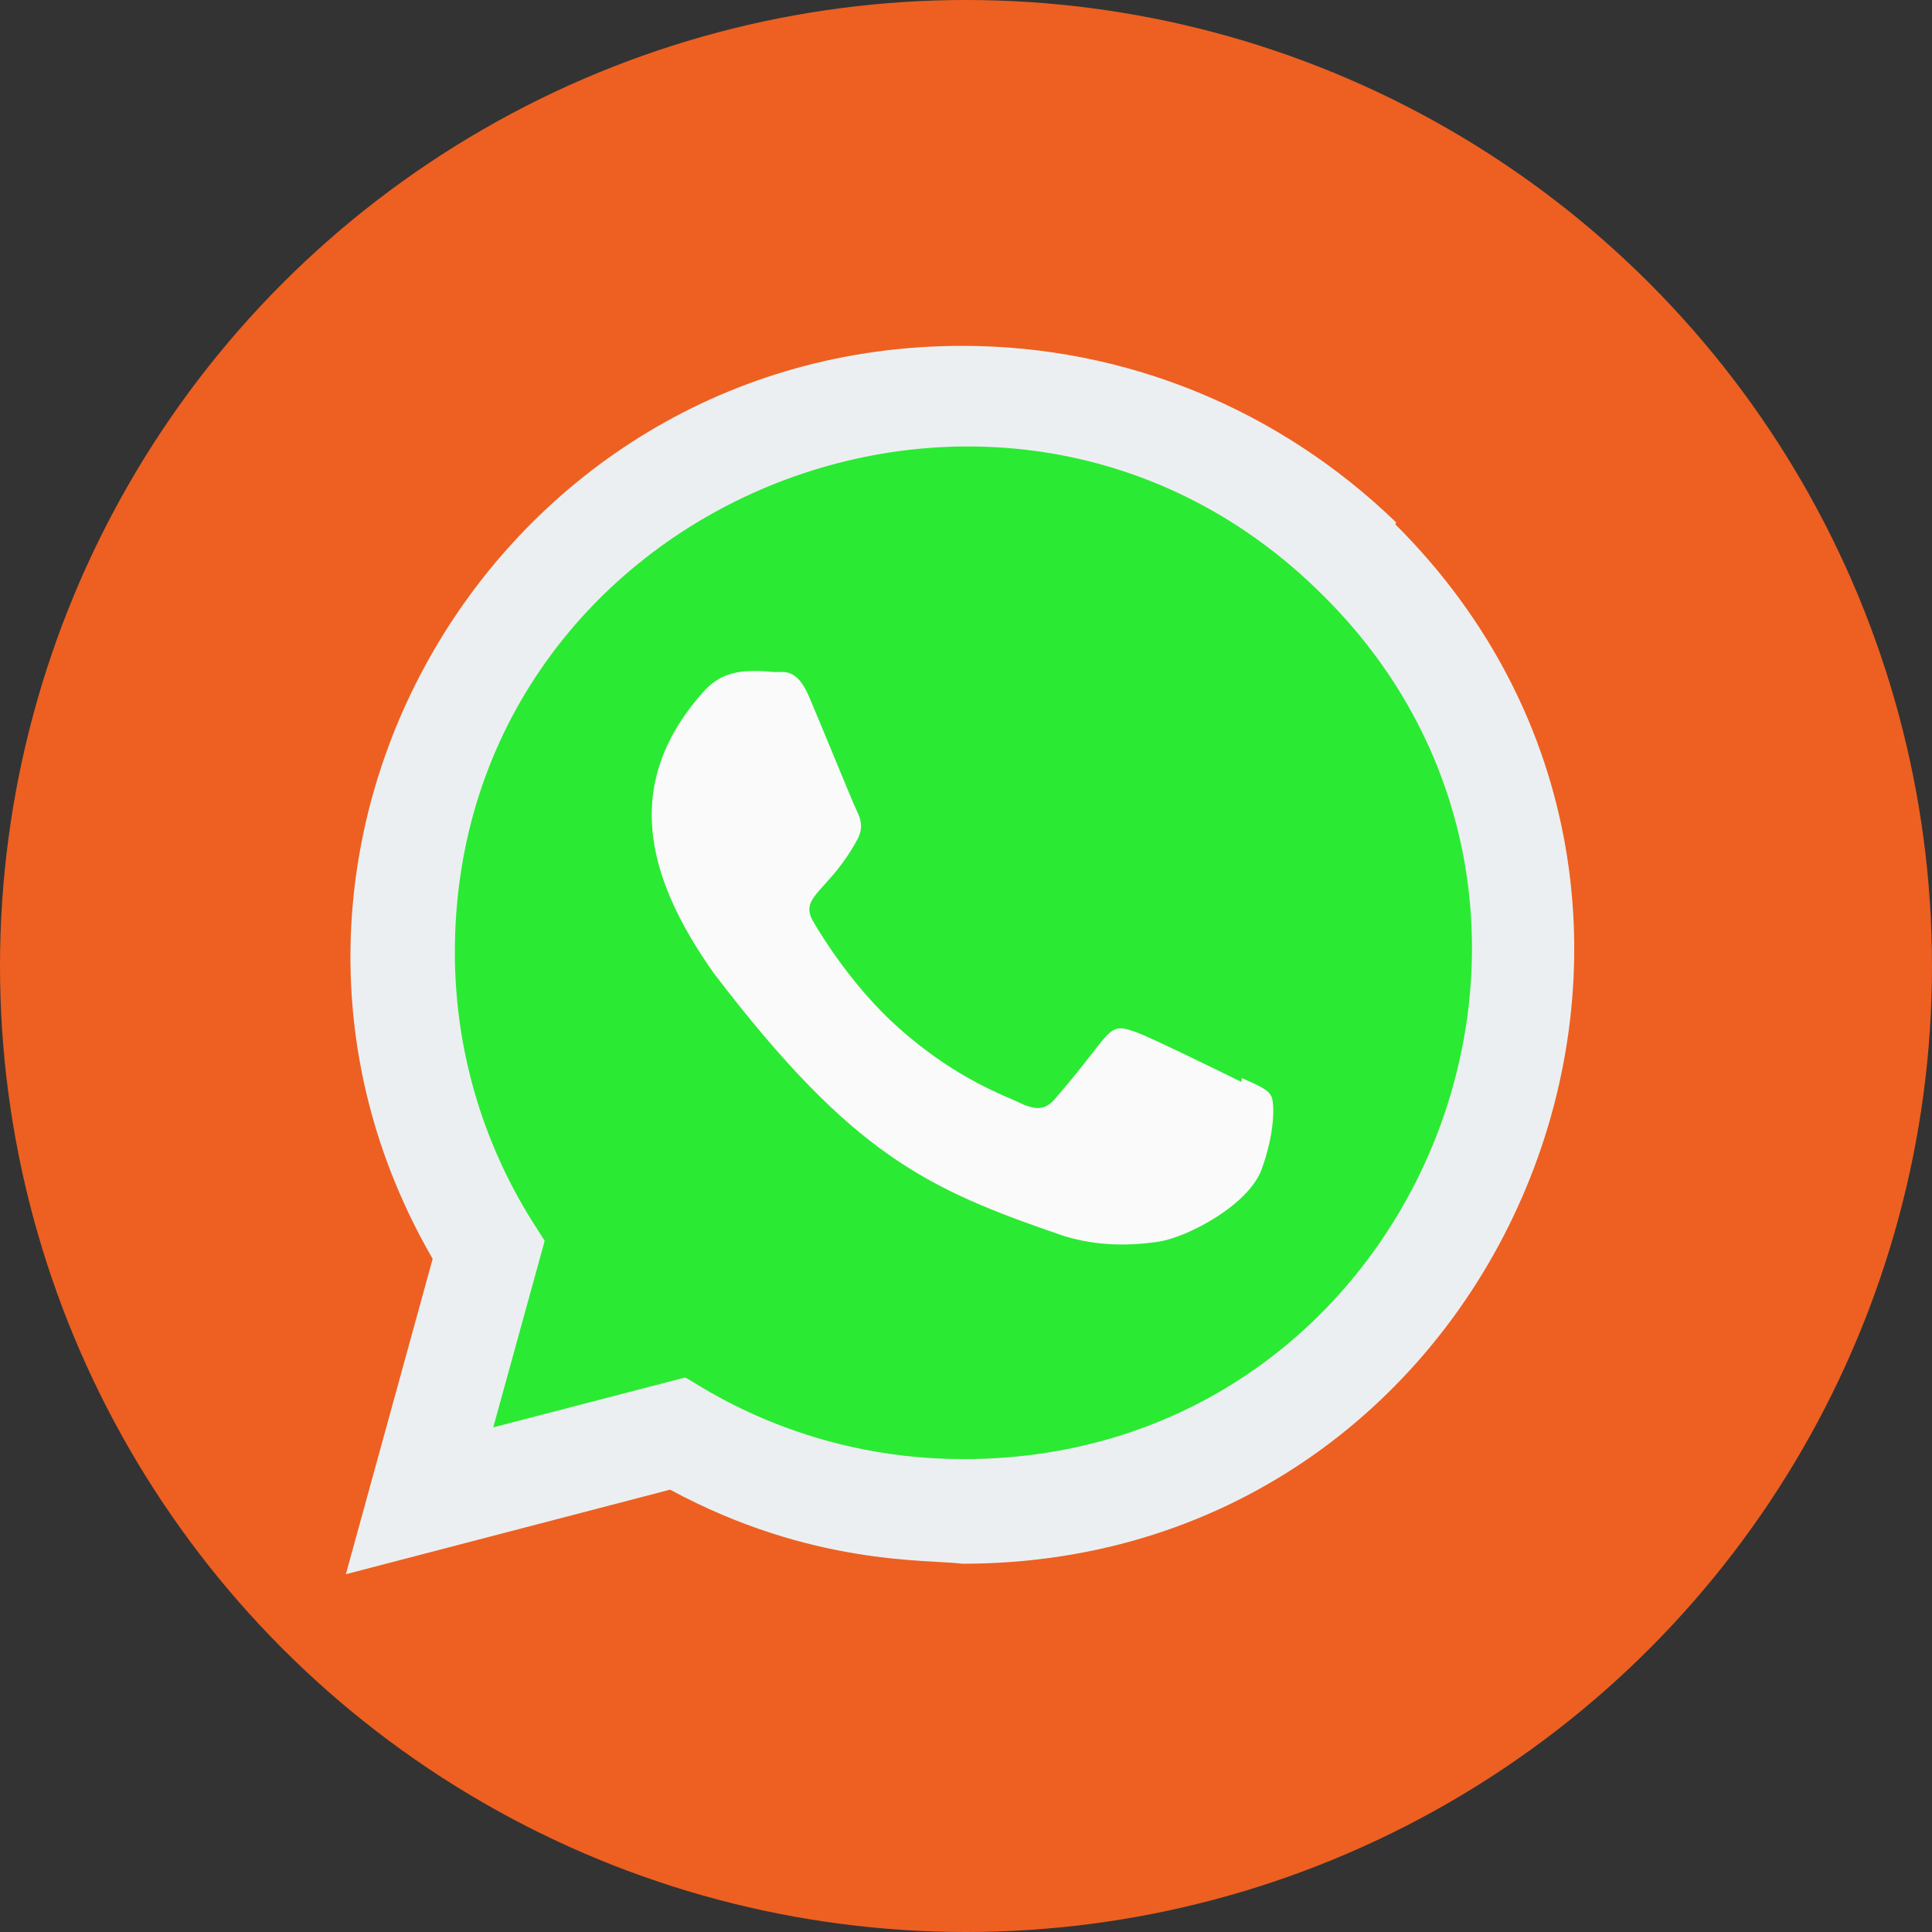 <?xml version="1.0" encoding="UTF-8"?> <svg xmlns="http://www.w3.org/2000/svg" width="162" height="162" viewBox="0 0 162 162" fill="none"><rect x="0" y="0" width="162" height="162" fill="#333333" stroke="none"/><circle cx="81" cy="81" r="81" fill="#ED6021"></circle><g clip-path="url(#clip0_2303_36)"><path d="M117.065 43.802C107.28 34.343 94.405 29 80.693 29C41.339 29 16.627 71.638 36.279 105.555L29 132L56.188 124.91C68.033 131.309 77.736 130.743 80.719 131.12C126.352 131.12 149.068 75.912 117.001 43.969L117.065 43.802Z" fill="#ECEFF1"></path><path d="M80.787 122.348L80.761 122.344H80.692C67.036 122.344 58.312 115.876 57.453 115.503L41.359 119.687L45.672 104.044L44.647 102.435C40.398 95.671 38.141 87.882 38.141 79.861C38.141 42.124 84.255 23.253 110.94 49.926C137.561 76.32 118.871 122.348 80.787 122.348Z" fill="#2BEA33"></path><path d="M104.134 90.401L104.095 90.723C102.803 90.079 96.512 87.002 95.34 86.577C92.709 85.603 93.452 86.422 88.401 92.208C87.65 93.044 86.903 93.109 85.628 92.529C84.341 91.886 80.208 90.534 75.315 86.156C71.504 82.745 68.946 78.56 68.191 77.273C66.934 75.101 69.564 74.792 71.959 70.26C72.388 69.359 72.169 68.651 71.852 68.011C71.53 67.368 68.968 61.059 67.895 58.544C66.865 56.038 65.805 56.355 65.011 56.355C62.539 56.141 60.732 56.175 59.14 57.831C52.213 65.445 53.96 73.299 59.887 81.65C71.534 96.894 77.74 99.701 89.087 103.598C92.151 104.572 94.945 104.435 97.156 104.117C99.619 103.726 104.739 101.023 105.808 97.997C106.902 94.972 106.902 92.461 106.58 91.882C106.262 91.302 105.421 90.98 104.134 90.401Z" fill="#FAFAFA"></path></g><defs><clipPath id="clip0_2303_36"><rect width="103" height="103" fill="white" transform="translate(29 29)"></rect></clipPath></defs></svg> 